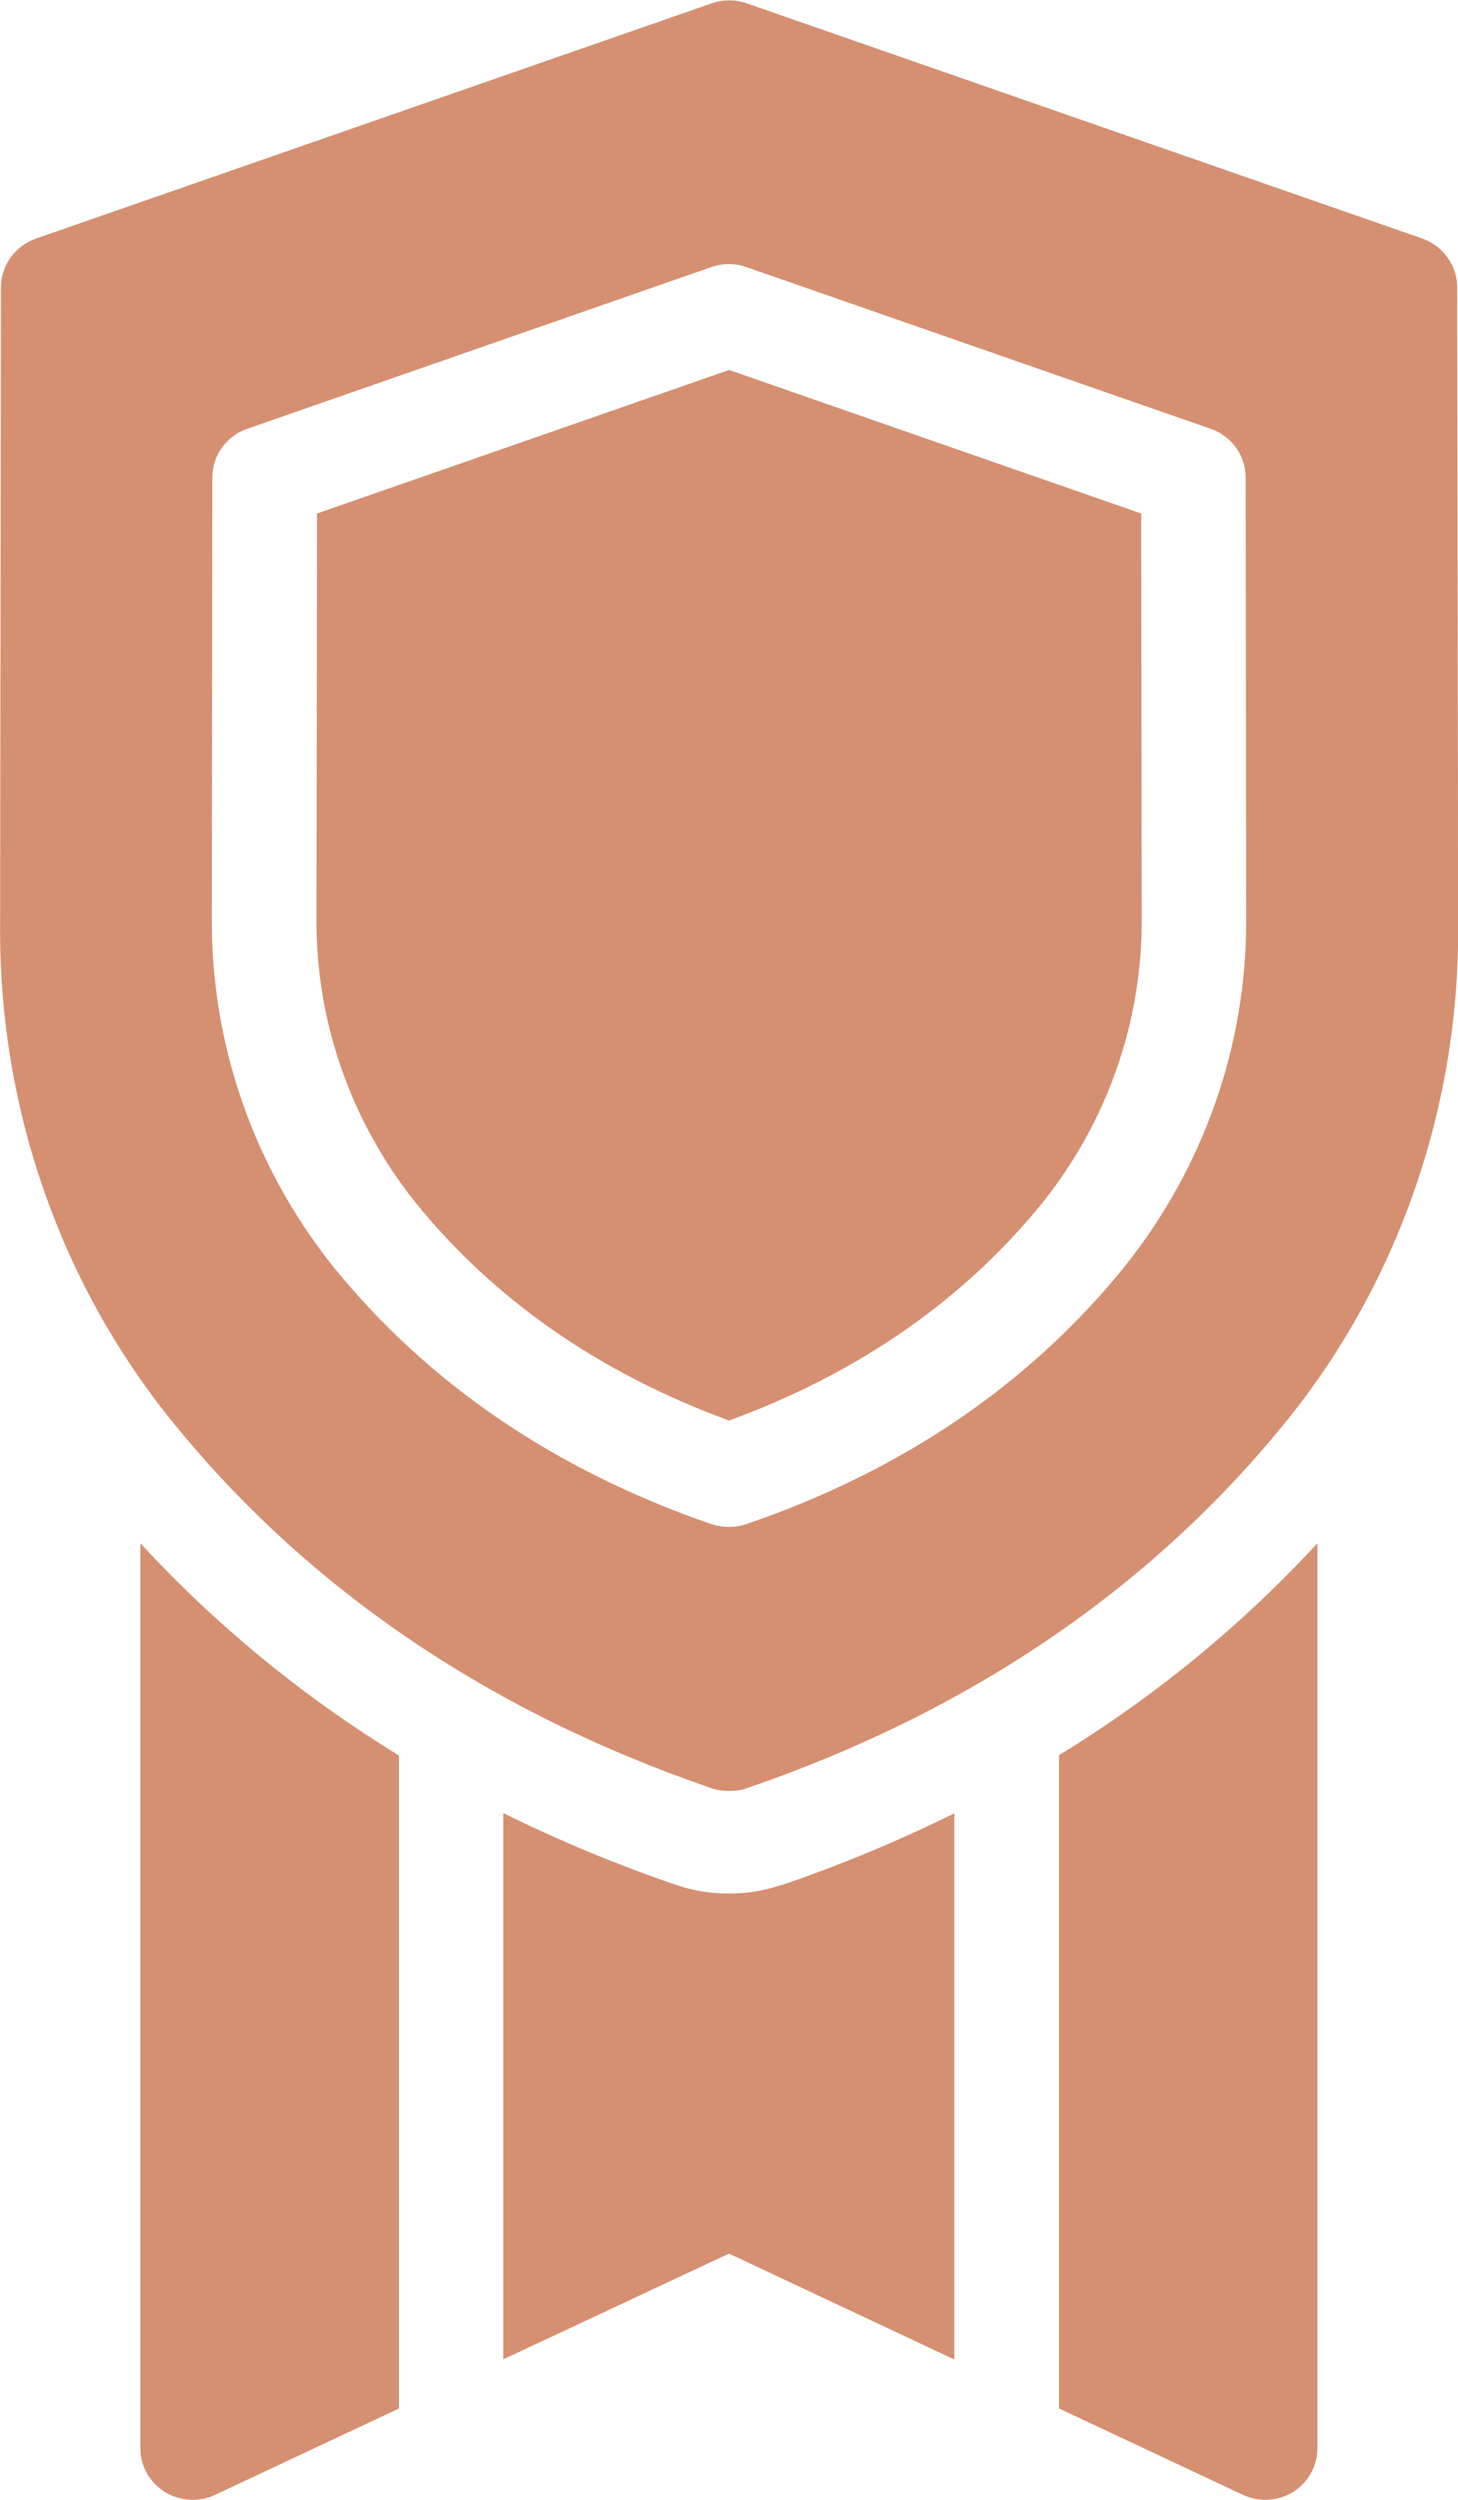 <svg width="14" height="24" viewBox="0 0 14 24" fill="none" xmlns="http://www.w3.org/2000/svg">
<path fill-rule="evenodd" clip-rule="evenodd" d="M1.348 14.816V23.506C1.348 23.589 1.369 23.671 1.41 23.744C1.451 23.817 1.51 23.879 1.582 23.924C1.653 23.968 1.735 23.994 1.82 23.999C1.905 24.004 1.99 23.988 2.066 23.952L3.831 23.123V16.854C2.91 16.29 2.074 15.604 1.348 14.816ZM7.001 3.552L3.044 4.93L3.039 8.827C3.034 9.806 3.366 10.758 3.98 11.533C4.739 12.475 5.754 13.182 7.001 13.638C8.247 13.182 9.263 12.475 10.021 11.533C10.636 10.759 10.967 9.806 10.963 8.827L10.958 4.93L7.001 3.552ZM10.806 12.151C9.896 13.28 8.675 14.116 7.171 14.631C7.118 14.649 7.062 14.659 7.005 14.659H6.992C6.935 14.659 6.879 14.649 6.826 14.631C5.326 14.113 4.103 13.28 3.192 12.151C2.437 11.201 2.029 10.032 2.034 8.83L2.039 4.584C2.039 4.482 2.07 4.382 2.13 4.299C2.19 4.215 2.274 4.151 2.373 4.117L6.831 2.564C6.939 2.526 7.058 2.526 7.166 2.564L11.626 4.117C11.724 4.151 11.809 4.215 11.869 4.298C11.929 4.381 11.961 4.48 11.961 4.582L11.966 8.828C11.971 10.031 11.562 11.2 10.806 12.151ZM13.992 2.755C13.992 2.654 13.959 2.555 13.899 2.472C13.84 2.388 13.755 2.325 13.657 2.29L7.17 0.032C7.061 -0.006 6.943 -0.006 6.834 0.032L0.347 2.29C0.249 2.324 0.163 2.388 0.103 2.471C0.043 2.554 0.01 2.653 0.009 2.755L0.001 8.935C-0.001 10.647 0.58 12.314 1.639 13.629C2.936 15.24 4.681 16.429 6.826 17.166C6.879 17.185 6.935 17.194 6.991 17.194H7.011C7.068 17.194 7.124 17.185 7.177 17.166C9.321 16.43 11.066 15.24 12.364 13.629C13.422 12.314 14.004 10.647 14.001 8.935L13.992 2.755ZM10.169 16.855V23.123L11.934 23.952C12.01 23.988 12.095 24.004 12.18 23.999C12.264 23.994 12.347 23.968 12.418 23.924C12.489 23.878 12.548 23.817 12.588 23.744C12.629 23.671 12.65 23.589 12.65 23.506V14.816C11.923 15.604 11.088 16.289 10.167 16.852L10.169 16.855ZM7.505 18.096C7.345 18.151 7.177 18.179 7.008 18.179H6.987C6.818 18.179 6.65 18.151 6.491 18.096C5.923 17.902 5.37 17.672 4.833 17.407V22.651L7 21.636L9.164 22.653V17.409C8.628 17.674 8.075 17.904 7.507 18.098" fill="#D58F71"/>
</svg>
